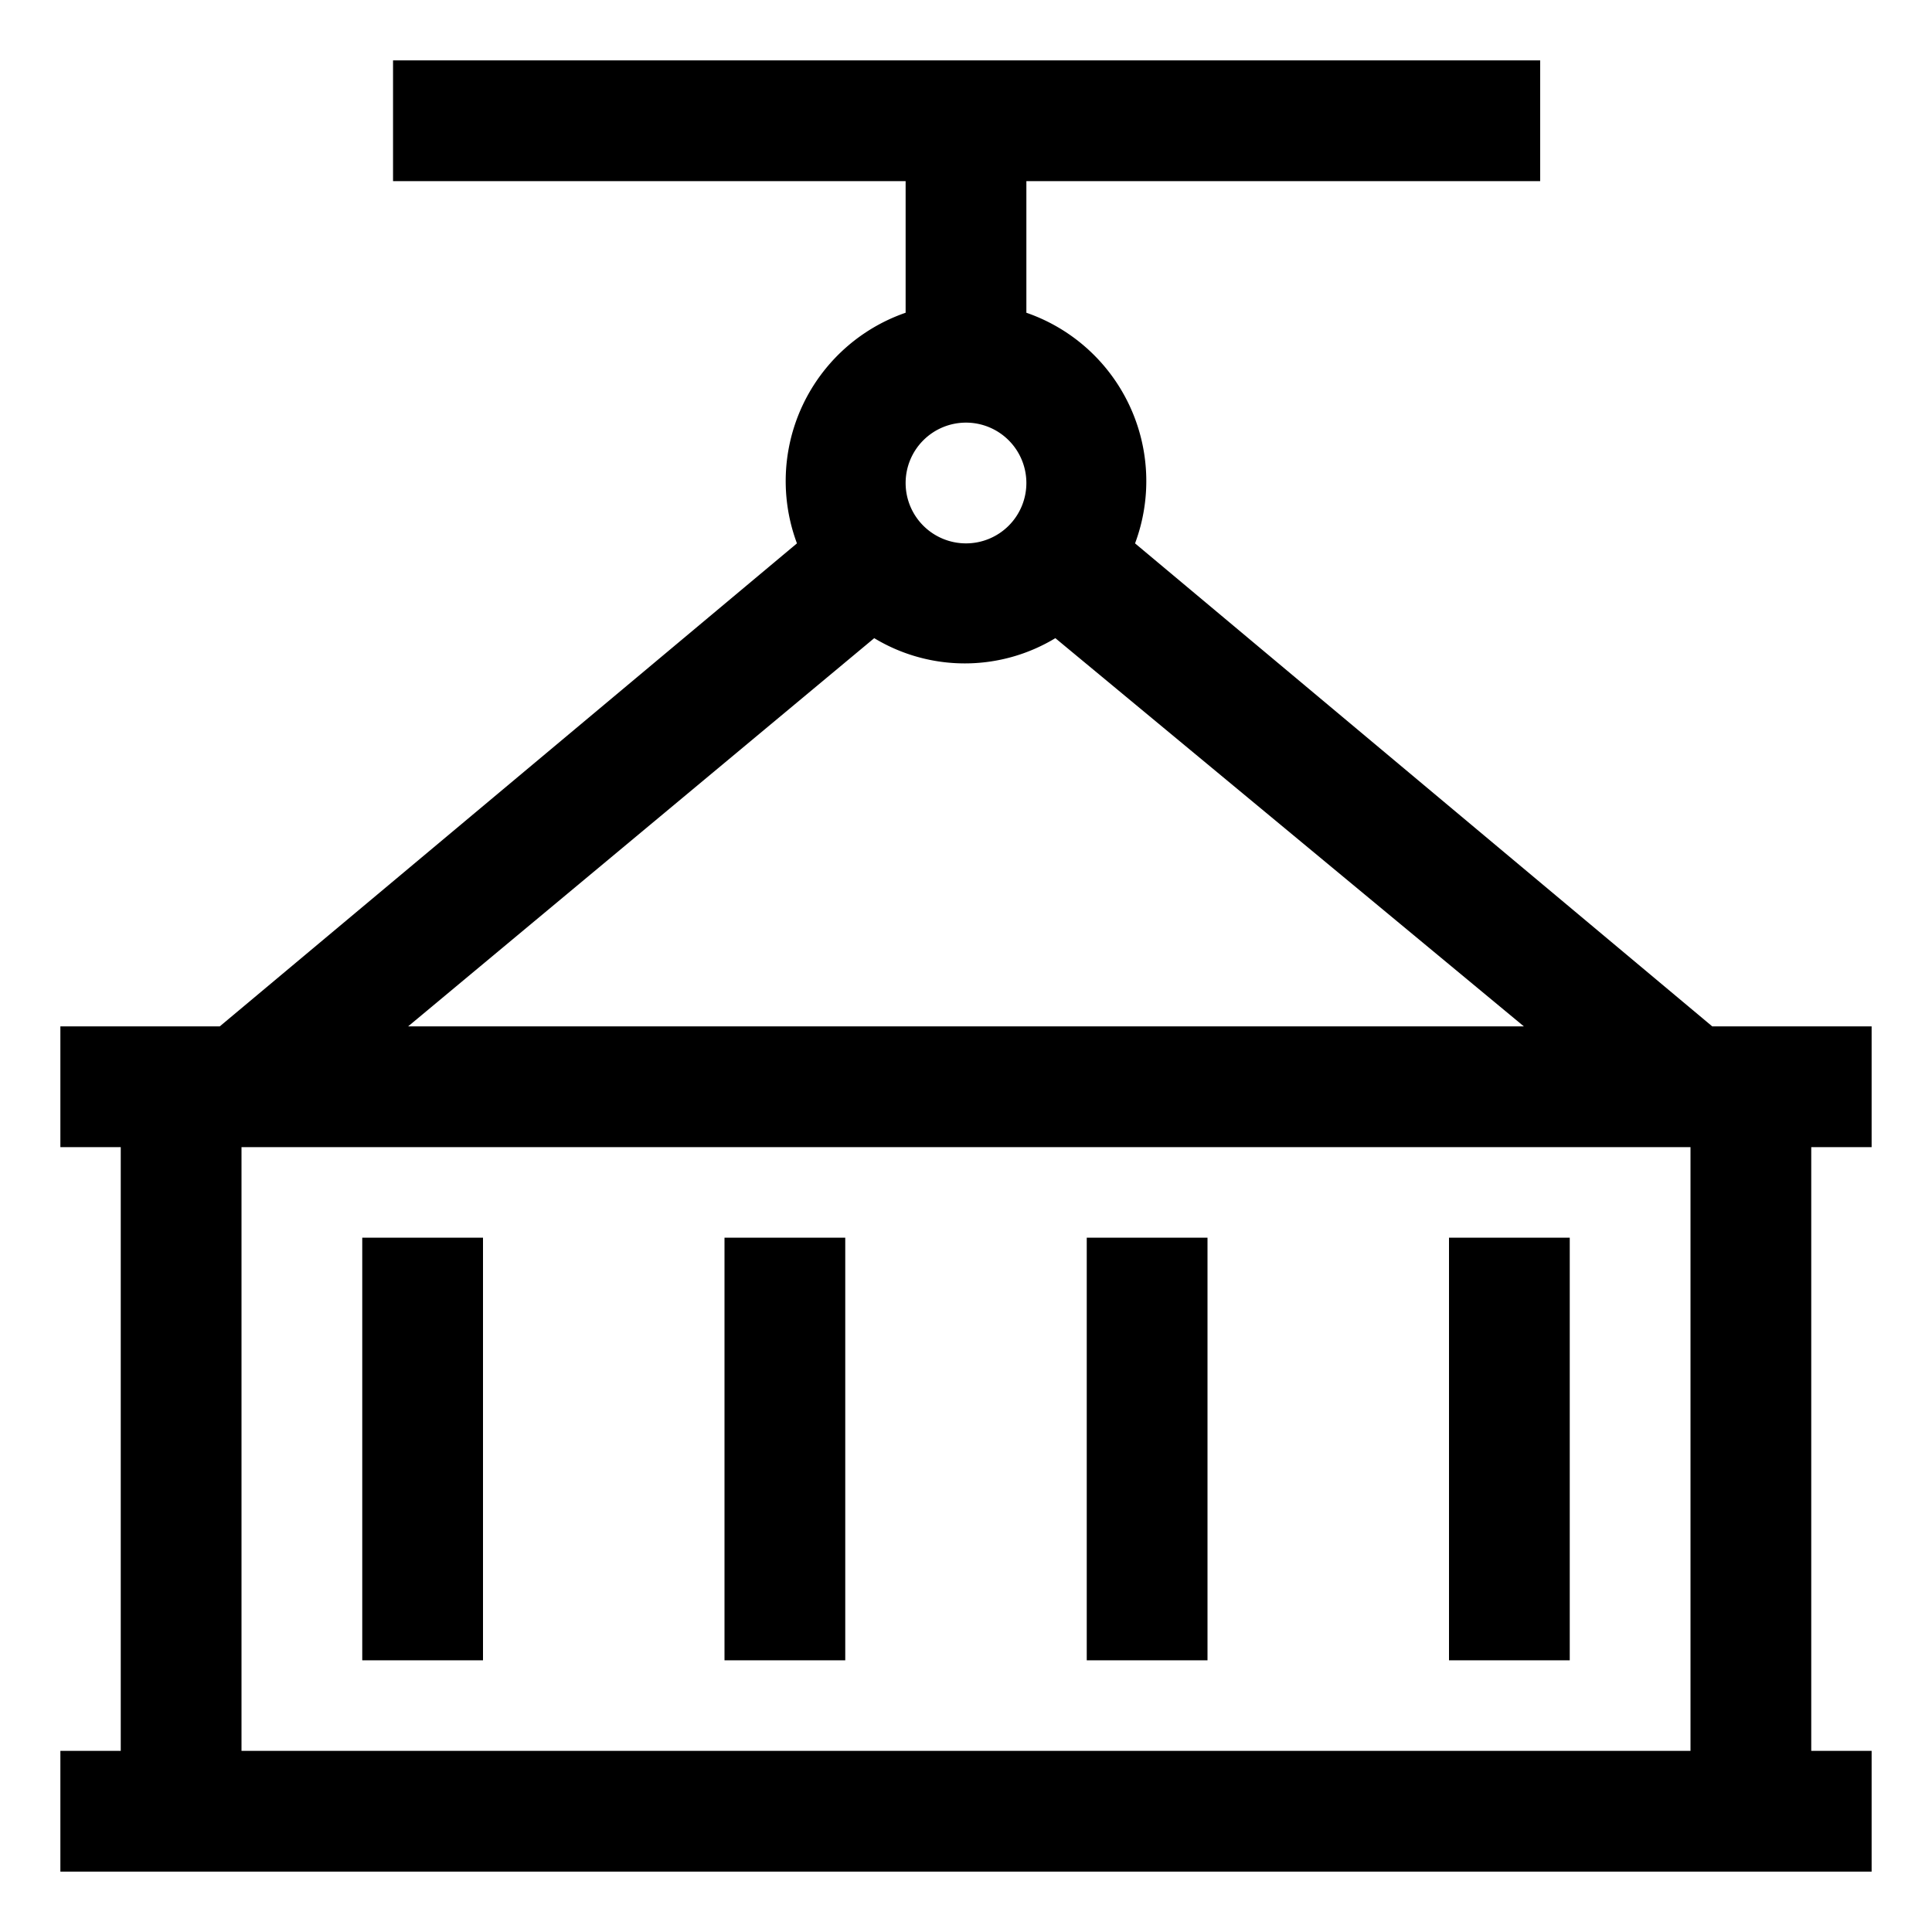 <svg id="OBJECT" xmlns="http://www.w3.org/2000/svg" viewBox="0 0 32 32"><path d="M31,19V17H28.36L18.8,9A2.95,2.95,0,0,0,17,5.18V3h8.51V1h-19V3H15V5.18A2.95,2.95,0,0,0,13.2,9L3.64,17H1v2H2V29H1v2H31V29H30V19ZM16,7a1,1,0,1,1-1,1A1,1,0,0,1,16,7Zm-1.52,3.57a2.9,2.9,0,0,0,3,0L25.24,17H6.76ZM28,29H4V19H28Z"/><rect x="6" y="20.5" width="2" height="7"/><rect x="12" y="20.5" width="2" height="7"/><rect x="18" y="20.5" width="2" height="7"/><rect x="24" y="20.5" width="2" height="7"/></svg>